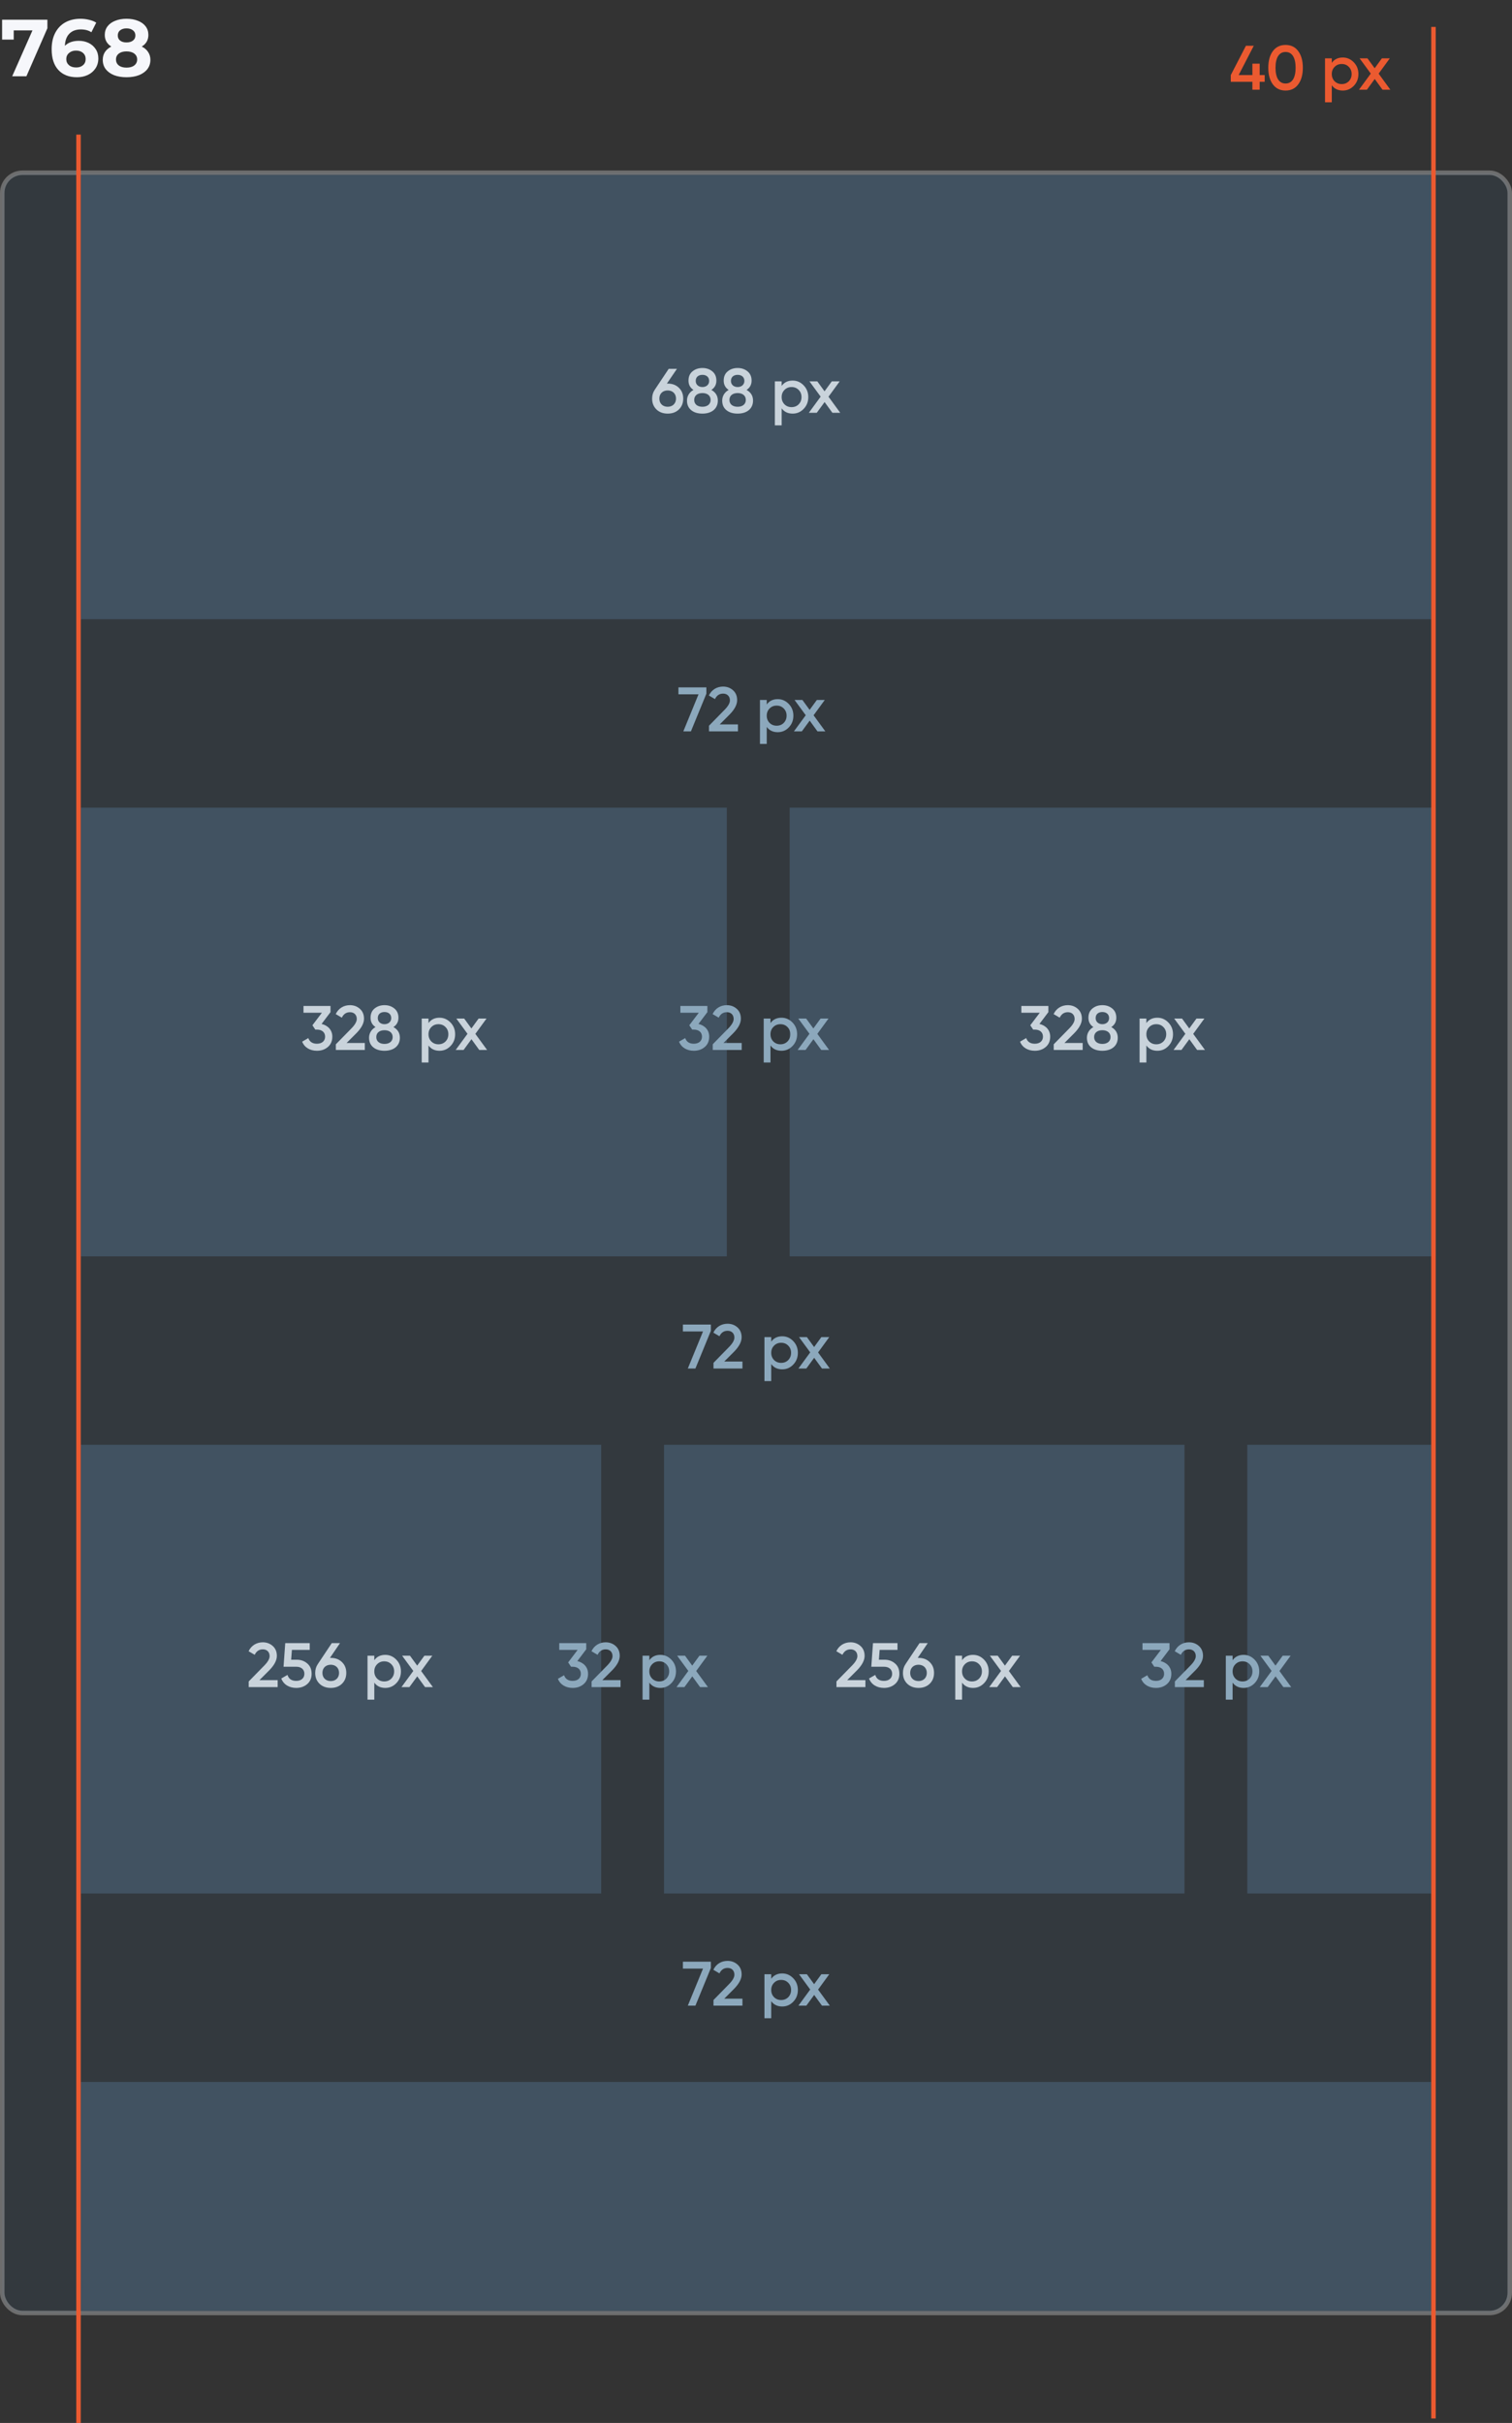 <svg width="337" height="540" viewBox="0 0 337 540" fill="none" xmlns="http://www.w3.org/2000/svg">
<rect x="0" y="0" width="337" height="540" fill="#333333" stroke="none"/>
<rect opacity="0.4" x="0.5" y="38.499" width="336" height="477" rx="4.5" fill="#34424F" stroke="#C4C4C4"/>
<rect width="301" height="99" transform="matrix(1 0 0 -1 18 137.999)" fill="#415261"/>
<rect x="18" y="179.999" width="144" height="100" fill="#415261"/>
<rect x="18" y="464" width="301" height="51" fill="#415261"/>
<rect x="18" y="322" width="116" height="100" fill="#415261"/>
<rect x="176" y="179.999" width="144" height="100" fill="#415261"/>
<rect x="148" y="322" width="116" height="100" fill="#415261"/>
<rect x="278" y="322" width="41" height="100" fill="#415261"/>
<path d="M10.566 4.399V6.289L5.886 16.999H2.718L7.236 6.775H3.06V8.827H0.468V4.399H10.566ZM17.578 9.097C18.383 9.097 19.114 9.259 19.774 9.583C20.434 9.907 20.956 10.369 21.34 10.969C21.724 11.557 21.916 12.241 21.916 13.021C21.916 13.861 21.706 14.599 21.287 15.235C20.866 15.871 20.291 16.363 19.558 16.711C18.838 17.047 18.035 17.215 17.146 17.215C15.383 17.215 14.002 16.675 13.007 15.595C12.011 14.515 11.512 12.973 11.512 10.969C11.512 9.541 11.783 8.317 12.322 7.297C12.863 6.277 13.613 5.503 14.572 4.975C15.544 4.447 16.666 4.183 17.939 4.183C18.61 4.183 19.253 4.261 19.864 4.417C20.488 4.561 21.017 4.771 21.448 5.047L20.369 7.189C19.744 6.769 18.959 6.559 18.011 6.559C16.942 6.559 16.096 6.871 15.473 7.495C14.848 8.119 14.512 9.025 14.464 10.213C15.209 9.469 16.247 9.097 17.578 9.097ZM16.985 15.037C17.608 15.037 18.113 14.869 18.497 14.533C18.892 14.197 19.09 13.741 19.09 13.165C19.09 12.589 18.892 12.133 18.497 11.797C18.113 11.449 17.596 11.275 16.948 11.275C16.312 11.275 15.79 11.455 15.383 11.815C14.975 12.163 14.771 12.613 14.771 13.165C14.771 13.717 14.969 14.167 15.364 14.515C15.761 14.863 16.3 15.037 16.985 15.037ZM31.596 10.375C32.219 10.687 32.694 11.095 33.017 11.599C33.353 12.103 33.522 12.685 33.522 13.345C33.522 14.125 33.3 14.809 32.855 15.397C32.411 15.973 31.788 16.423 30.983 16.747C30.18 17.059 29.25 17.215 28.194 17.215C27.137 17.215 26.207 17.059 25.404 16.747C24.611 16.423 23.994 15.973 23.549 15.397C23.117 14.809 22.901 14.125 22.901 13.345C22.901 12.685 23.064 12.103 23.387 11.599C23.724 11.095 24.198 10.687 24.809 10.375C24.341 10.087 23.982 9.727 23.73 9.295C23.477 8.851 23.352 8.347 23.352 7.783C23.352 7.051 23.555 6.415 23.963 5.875C24.372 5.335 24.942 4.921 25.674 4.633C26.405 4.333 27.245 4.183 28.194 4.183C29.154 4.183 30 4.333 30.732 4.633C31.476 4.921 32.051 5.335 32.459 5.875C32.867 6.415 33.072 7.051 33.072 7.783C33.072 8.347 32.946 8.851 32.694 9.295C32.441 9.727 32.075 10.087 31.596 10.375ZM28.194 6.325C27.605 6.325 27.131 6.469 26.771 6.757C26.424 7.033 26.25 7.417 26.25 7.909C26.25 8.389 26.424 8.767 26.771 9.043C27.119 9.319 27.593 9.457 28.194 9.457C28.794 9.457 29.273 9.319 29.634 9.043C29.994 8.767 30.174 8.389 30.174 7.909C30.174 7.417 29.994 7.033 29.634 6.757C29.273 6.469 28.794 6.325 28.194 6.325ZM28.194 15.073C28.925 15.073 29.502 14.911 29.922 14.587C30.354 14.251 30.57 13.807 30.57 13.255C30.57 12.703 30.354 12.265 29.922 11.941C29.502 11.617 28.925 11.455 28.194 11.455C27.474 11.455 26.904 11.617 26.483 11.941C26.064 12.265 25.854 12.703 25.854 13.255C25.854 13.819 26.064 14.263 26.483 14.587C26.904 14.911 27.474 15.073 28.194 15.073Z" fill="#F6F7FB"/>
<path d="M280.762 16.737V14.189H279.138V16.737H276.072L279.446 10.199H277.696L274.322 16.737V18.235H279.138V19.999H280.762V18.235H281.882V16.737H280.762ZM289.359 18.795C290.045 17.871 290.381 16.639 290.381 15.099C290.381 13.559 290.045 12.327 289.359 11.403C288.687 10.479 287.749 10.017 286.531 10.017C285.313 10.017 284.375 10.479 283.689 11.403C283.017 12.327 282.681 13.559 282.681 15.099C282.681 16.639 283.017 17.871 283.689 18.795C284.375 19.719 285.313 20.181 286.531 20.181C287.749 20.181 288.687 19.719 289.359 18.795ZM286.531 18.613C285.089 18.613 284.291 17.353 284.291 15.099C284.291 12.845 285.089 11.585 286.531 11.585C287.987 11.585 288.771 12.845 288.771 15.099C288.771 17.353 287.987 18.613 286.531 18.613ZM299.283 12.817C298.219 12.817 297.407 13.209 296.833 14.007V12.999H295.321V22.799H296.833V19.005C297.407 19.789 298.219 20.181 299.283 20.181C300.249 20.181 301.061 19.831 301.747 19.117C302.433 18.403 302.769 17.535 302.769 16.499C302.769 15.477 302.433 14.609 301.747 13.895C301.061 13.181 300.249 12.817 299.283 12.817ZM297.463 18.109C297.043 17.675 296.833 17.143 296.833 16.499C296.833 15.855 297.043 15.323 297.463 14.903C297.883 14.469 298.415 14.259 299.045 14.259C299.675 14.259 300.207 14.469 300.627 14.903C301.047 15.323 301.257 15.855 301.257 16.499C301.257 17.143 301.047 17.675 300.627 18.109C300.207 18.529 299.675 18.739 299.045 18.739C298.415 18.739 297.883 18.529 297.463 18.109ZM307.274 16.415L309.766 12.999H308.002L306.392 15.211L304.782 12.999H303.032L305.524 16.401L302.892 19.999H304.656L306.406 17.605L308.142 19.999H309.892L307.274 16.415Z" fill="#EB5A30"/>
<path d="M148.64 85.489L150.88 82.199H149.046L145.938 86.861C145.546 87.435 145.35 88.093 145.35 88.835C145.35 89.829 145.672 90.627 146.316 91.257C146.96 91.873 147.8 92.181 148.822 92.181C149.844 92.181 150.67 91.873 151.314 91.257C151.958 90.627 152.28 89.829 152.28 88.835C152.28 87.841 151.958 87.043 151.314 86.427C150.67 85.797 149.844 85.489 148.822 85.489H148.64ZM148.822 90.655C147.716 90.655 146.96 89.941 146.96 88.835C146.96 87.729 147.716 87.015 148.822 87.015C149.9 87.015 150.67 87.729 150.67 88.835C150.67 89.941 149.9 90.655 148.822 90.655ZM158.551 86.903C159.293 86.413 159.671 85.727 159.671 84.831C159.671 83.935 159.363 83.249 158.761 82.759C158.159 82.269 157.431 82.017 156.563 82.017C155.681 82.017 154.953 82.269 154.351 82.759C153.749 83.249 153.455 83.935 153.455 84.831C153.455 85.727 153.819 86.413 154.561 86.903C153.651 87.407 153.119 88.275 153.119 89.283C153.119 90.179 153.427 90.893 154.057 91.411C154.687 91.929 155.527 92.181 156.563 92.181C158.635 92.181 159.993 91.075 159.993 89.283C159.993 88.233 159.517 87.435 158.551 86.903ZM156.563 83.543C157.417 83.543 158.061 84.019 158.061 84.901C158.061 85.741 157.403 86.259 156.563 86.259C155.709 86.259 155.065 85.741 155.065 84.901C155.065 84.019 155.681 83.543 156.563 83.543ZM156.563 90.655C155.457 90.655 154.729 90.095 154.729 89.129C154.729 88.163 155.457 87.603 156.563 87.603C157.641 87.603 158.383 88.163 158.383 89.129C158.383 90.095 157.641 90.655 156.563 90.655ZM166.399 86.903C167.141 86.413 167.519 85.727 167.519 84.831C167.519 83.935 167.211 83.249 166.609 82.759C166.007 82.269 165.279 82.017 164.411 82.017C163.529 82.017 162.801 82.269 162.199 82.759C161.597 83.249 161.303 83.935 161.303 84.831C161.303 85.727 161.667 86.413 162.409 86.903C161.499 87.407 160.967 88.275 160.967 89.283C160.967 90.179 161.275 90.893 161.905 91.411C162.535 91.929 163.375 92.181 164.411 92.181C166.483 92.181 167.841 91.075 167.841 89.283C167.841 88.233 167.365 87.435 166.399 86.903ZM164.411 83.543C165.265 83.543 165.909 84.019 165.909 84.901C165.909 85.741 165.251 86.259 164.411 86.259C163.557 86.259 162.913 85.741 162.913 84.901C162.913 84.019 163.529 83.543 164.411 83.543ZM164.411 90.655C163.305 90.655 162.577 90.095 162.577 89.129C162.577 88.163 163.305 87.603 164.411 87.603C165.489 87.603 166.231 88.163 166.231 89.129C166.231 90.095 165.489 90.655 164.411 90.655ZM176.668 84.817C175.604 84.817 174.792 85.209 174.218 86.007V84.999H172.706V94.799H174.218V91.005C174.792 91.789 175.604 92.181 176.668 92.181C177.634 92.181 178.446 91.831 179.132 91.117C179.818 90.403 180.154 89.535 180.154 88.499C180.154 87.477 179.818 86.609 179.132 85.895C178.446 85.181 177.634 84.817 176.668 84.817ZM174.848 90.109C174.428 89.675 174.218 89.143 174.218 88.499C174.218 87.855 174.428 87.323 174.848 86.903C175.268 86.469 175.8 86.259 176.43 86.259C177.06 86.259 177.592 86.469 178.012 86.903C178.432 87.323 178.642 87.855 178.642 88.499C178.642 89.143 178.432 89.675 178.012 90.109C177.592 90.529 177.06 90.739 176.43 90.739C175.8 90.739 175.268 90.529 174.848 90.109ZM184.659 88.415L187.151 84.999H185.387L183.777 87.211L182.167 84.999H180.417L182.909 88.401L180.277 91.999H182.041L183.791 89.605L185.527 91.999H187.277L184.659 88.415Z" fill="#C9D3DB"/>
<path d="M61.888 376V374.446H57.828L60.04 372.234C61.146 371.1 61.706 370.036 61.706 369.042C61.706 368.104 61.398 367.376 60.782 366.83C60.166 366.284 59.424 366.018 58.57 366.018C57.212 366.018 56.022 366.704 55.406 368.006L56.764 368.804C57.156 367.992 57.758 367.586 58.584 367.586C59.466 367.586 60.096 368.146 60.096 369.098C60.096 369.7 59.676 370.428 58.85 371.254L55.434 374.74V376H61.888ZM64.891 369.896L65.059 367.712H69.035V366.2H63.575L63.197 371.464H66.053C67.131 371.464 67.845 372.066 67.845 373.032C67.845 373.998 67.131 374.614 66.025 374.614C64.989 374.614 64.345 374.166 64.079 373.284L62.693 374.082C63.197 375.44 64.471 376.182 66.025 376.182C66.991 376.182 67.803 375.902 68.461 375.342C69.119 374.782 69.455 374.012 69.455 373.032C69.455 372.052 69.133 371.282 68.489 370.736C67.845 370.176 67.061 369.896 66.123 369.896H64.891ZM73.542 369.49L75.782 366.2H73.948L70.84 370.862C70.448 371.436 70.252 372.094 70.252 372.836C70.252 373.83 70.574 374.628 71.218 375.258C71.862 375.874 72.702 376.182 73.724 376.182C74.746 376.182 75.572 375.874 76.216 375.258C76.86 374.628 77.182 373.83 77.182 372.836C77.182 371.842 76.86 371.044 76.216 370.428C75.572 369.798 74.746 369.49 73.724 369.49H73.542ZM73.724 374.656C72.618 374.656 71.862 373.942 71.862 372.836C71.862 371.73 72.618 371.016 73.724 371.016C74.802 371.016 75.572 371.73 75.572 372.836C75.572 373.942 74.802 374.656 73.724 374.656ZM85.875 368.818C84.811 368.818 83.999 369.21 83.425 370.008V369H81.913V378.8H83.425V375.006C83.999 375.79 84.811 376.182 85.875 376.182C86.841 376.182 87.653 375.832 88.339 375.118C89.025 374.404 89.361 373.536 89.361 372.5C89.361 371.478 89.025 370.61 88.339 369.896C87.653 369.182 86.841 368.818 85.875 368.818ZM84.055 374.11C83.635 373.676 83.425 373.144 83.425 372.5C83.425 371.856 83.635 371.324 84.055 370.904C84.475 370.47 85.007 370.26 85.637 370.26C86.267 370.26 86.799 370.47 87.219 370.904C87.639 371.324 87.849 371.856 87.849 372.5C87.849 373.144 87.639 373.676 87.219 374.11C86.799 374.53 86.267 374.74 85.637 374.74C85.007 374.74 84.475 374.53 84.055 374.11ZM93.866 372.416L96.358 369H94.594L92.984 371.212L91.374 369H89.624L92.116 372.402L89.484 376H91.248L92.998 373.606L94.734 376H96.484L93.866 372.416Z" fill="#C9D3DB"/>
<path d="M192.888 376V374.446H188.828L191.04 372.234C192.146 371.1 192.706 370.036 192.706 369.042C192.706 368.104 192.398 367.376 191.782 366.83C191.166 366.284 190.424 366.018 189.57 366.018C188.212 366.018 187.022 366.704 186.406 368.006L187.764 368.804C188.156 367.992 188.758 367.586 189.584 367.586C190.466 367.586 191.096 368.146 191.096 369.098C191.096 369.7 190.676 370.428 189.85 371.254L186.434 374.74V376H192.888ZM195.891 369.896L196.059 367.712H200.035V366.2H194.575L194.197 371.464H197.053C198.131 371.464 198.845 372.066 198.845 373.032C198.845 373.998 198.131 374.614 197.025 374.614C195.989 374.614 195.345 374.166 195.079 373.284L193.693 374.082C194.197 375.44 195.471 376.182 197.025 376.182C197.991 376.182 198.803 375.902 199.461 375.342C200.119 374.782 200.455 374.012 200.455 373.032C200.455 372.052 200.133 371.282 199.489 370.736C198.845 370.176 198.061 369.896 197.123 369.896H195.891ZM204.542 369.49L206.782 366.2H204.948L201.84 370.862C201.448 371.436 201.252 372.094 201.252 372.836C201.252 373.83 201.574 374.628 202.218 375.258C202.862 375.874 203.702 376.182 204.724 376.182C205.746 376.182 206.572 375.874 207.216 375.258C207.86 374.628 208.182 373.83 208.182 372.836C208.182 371.842 207.86 371.044 207.216 370.428C206.572 369.798 205.746 369.49 204.724 369.49H204.542ZM204.724 374.656C203.618 374.656 202.862 373.942 202.862 372.836C202.862 371.73 203.618 371.016 204.724 371.016C205.802 371.016 206.572 371.73 206.572 372.836C206.572 373.942 205.802 374.656 204.724 374.656ZM216.875 368.818C215.811 368.818 214.999 369.21 214.425 370.008V369H212.913V378.8H214.425V375.006C214.999 375.79 215.811 376.182 216.875 376.182C217.841 376.182 218.653 375.832 219.339 375.118C220.025 374.404 220.361 373.536 220.361 372.5C220.361 371.478 220.025 370.61 219.339 369.896C218.653 369.182 217.841 368.818 216.875 368.818ZM215.055 374.11C214.635 373.676 214.425 373.144 214.425 372.5C214.425 371.856 214.635 371.324 215.055 370.904C215.475 370.47 216.007 370.26 216.637 370.26C217.267 370.26 217.799 370.47 218.219 370.904C218.639 371.324 218.849 371.856 218.849 372.5C218.849 373.144 218.639 373.676 218.219 374.11C217.799 374.53 217.267 374.74 216.637 374.74C216.007 374.74 215.475 374.53 215.055 374.11ZM224.866 372.416L227.358 369H225.594L223.984 371.212L222.374 369H220.624L223.116 372.402L220.484 376H222.248L223.998 373.606L225.734 376H227.484L224.866 372.416Z" fill="#C9D3DB"/>
<path d="M151.21 154.739H155.69L152.302 162.999H153.996L157.44 154.599V153.199H151.21V154.739ZM164.478 162.999V161.445H160.418L162.63 159.233C163.736 158.099 164.296 157.035 164.296 156.041C164.296 155.103 163.988 154.375 163.372 153.829C162.756 153.283 162.014 153.017 161.16 153.017C159.802 153.017 158.612 153.703 157.996 155.005L159.354 155.803C159.746 154.991 160.348 154.585 161.174 154.585C162.056 154.585 162.686 155.145 162.686 156.097C162.686 156.699 162.266 157.427 161.44 158.253L158.024 161.739V162.999H164.478ZM173.344 155.817C172.28 155.817 171.468 156.209 170.894 157.007V155.999H169.382V165.799H170.894V162.005C171.468 162.789 172.28 163.181 173.344 163.181C174.31 163.181 175.122 162.831 175.808 162.117C176.494 161.403 176.83 160.535 176.83 159.499C176.83 158.477 176.494 157.609 175.808 156.895C175.122 156.181 174.31 155.817 173.344 155.817ZM171.524 161.109C171.104 160.675 170.894 160.143 170.894 159.499C170.894 158.855 171.104 158.323 171.524 157.903C171.944 157.469 172.476 157.259 173.106 157.259C173.736 157.259 174.268 157.469 174.688 157.903C175.108 158.323 175.318 158.855 175.318 159.499C175.318 160.143 175.108 160.675 174.688 161.109C174.268 161.529 173.736 161.739 173.106 161.739C172.476 161.739 171.944 161.529 171.524 161.109ZM181.335 159.415L183.827 155.999H182.063L180.453 158.211L178.843 155.999H177.093L179.585 159.401L176.953 162.999H178.717L180.467 160.605L182.203 162.999H183.953L181.335 159.415Z" fill="#8CA8BC"/>
<path d="M152.21 296.74H156.69L153.302 305H154.996L158.44 296.6V295.2H152.21V296.74ZM165.478 305V303.446H161.418L163.63 301.234C164.736 300.1 165.296 299.036 165.296 298.042C165.296 297.104 164.988 296.376 164.372 295.83C163.756 295.284 163.014 295.018 162.16 295.018C160.802 295.018 159.612 295.704 158.996 297.006L160.354 297.804C160.746 296.992 161.348 296.586 162.174 296.586C163.056 296.586 163.686 297.146 163.686 298.098C163.686 298.7 163.266 299.428 162.44 300.254L159.024 303.74V305H165.478ZM174.344 297.818C173.28 297.818 172.468 298.21 171.894 299.008V298H170.382V307.8H171.894V304.006C172.468 304.79 173.28 305.182 174.344 305.182C175.31 305.182 176.122 304.832 176.808 304.118C177.494 303.404 177.83 302.536 177.83 301.5C177.83 300.478 177.494 299.61 176.808 298.896C176.122 298.182 175.31 297.818 174.344 297.818ZM172.524 303.11C172.104 302.676 171.894 302.144 171.894 301.5C171.894 300.856 172.104 300.324 172.524 299.904C172.944 299.47 173.476 299.26 174.106 299.26C174.736 299.26 175.268 299.47 175.688 299.904C176.108 300.324 176.318 300.856 176.318 301.5C176.318 302.144 176.108 302.676 175.688 303.11C175.268 303.53 174.736 303.74 174.106 303.74C173.476 303.74 172.944 303.53 172.524 303.11ZM182.335 301.416L184.827 298H183.063L181.453 300.212L179.843 298H178.093L180.585 301.402L177.953 305H179.717L181.467 302.606L183.203 305H184.953L182.335 301.416Z" fill="#8CA8BC"/>
<path d="M152.21 438.74H156.69L153.302 447H154.996L158.44 438.6V437.2H152.21V438.74ZM165.478 447V445.446H161.418L163.63 443.234C164.736 442.1 165.296 441.036 165.296 440.042C165.296 439.104 164.988 438.376 164.372 437.83C163.756 437.284 163.014 437.018 162.16 437.018C160.802 437.018 159.612 437.704 158.996 439.006L160.354 439.804C160.746 438.992 161.348 438.586 162.174 438.586C163.056 438.586 163.686 439.146 163.686 440.098C163.686 440.7 163.266 441.428 162.44 442.254L159.024 445.74V447H165.478ZM174.344 439.818C173.28 439.818 172.468 440.21 171.894 441.008V440H170.382V449.8H171.894V446.006C172.468 446.79 173.28 447.182 174.344 447.182C175.31 447.182 176.122 446.832 176.808 446.118C177.494 445.404 177.83 444.536 177.83 443.5C177.83 442.478 177.494 441.61 176.808 440.896C176.122 440.182 175.31 439.818 174.344 439.818ZM172.524 445.11C172.104 444.676 171.894 444.144 171.894 443.5C171.894 442.856 172.104 442.324 172.524 441.904C172.944 441.47 173.476 441.26 174.106 441.26C174.736 441.26 175.268 441.47 175.688 441.904C176.108 442.324 176.318 442.856 176.318 443.5C176.318 444.144 176.108 444.676 175.688 445.11C175.268 445.53 174.736 445.74 174.106 445.74C173.476 445.74 172.944 445.53 172.524 445.11ZM182.335 443.416L184.827 440H183.063L181.453 442.212L179.843 440H178.093L180.585 443.402L177.953 447H179.717L181.467 444.606L183.203 447H184.953L182.335 443.416Z" fill="#8CA8BC"/>
<rect x="319" y="5.999" width="1" height="533" fill="#EB5A30"/>
<rect x="17" y="29.999" width="1" height="510" fill="#EB5A30"/>
<path d="M157.664 225.572V224.2H151.644V225.712H155.746L153.632 228.498L154.276 229.464H154.64C155.76 229.464 156.46 230.066 156.46 231.032C156.46 231.998 155.76 232.614 154.64 232.614C153.646 232.614 153.016 232.194 152.722 231.354L151.35 232.152C151.868 233.482 153.142 234.182 154.64 234.182C155.606 234.182 156.418 233.902 157.076 233.342C157.734 232.782 158.07 232.012 158.07 231.032C158.07 229.562 157.09 228.54 155.676 228.204L157.664 225.572ZM165.312 234V232.446H161.252L163.464 230.234C164.57 229.1 165.13 228.036 165.13 227.042C165.13 226.104 164.822 225.376 164.206 224.83C163.59 224.284 162.848 224.018 161.994 224.018C160.636 224.018 159.446 224.704 158.83 226.006L160.188 226.804C160.58 225.992 161.182 225.586 162.008 225.586C162.89 225.586 163.52 226.146 163.52 227.098C163.52 227.7 163.1 228.428 162.274 229.254L158.858 232.74V234H165.312ZM174.178 226.818C173.114 226.818 172.302 227.21 171.728 228.008V227H170.216V236.8H171.728V233.006C172.302 233.79 173.114 234.182 174.178 234.182C175.144 234.182 175.956 233.832 176.642 233.118C177.328 232.404 177.664 231.536 177.664 230.5C177.664 229.478 177.328 228.61 176.642 227.896C175.956 227.182 175.144 226.818 174.178 226.818ZM172.358 232.11C171.938 231.676 171.728 231.144 171.728 230.5C171.728 229.856 171.938 229.324 172.358 228.904C172.778 228.47 173.31 228.26 173.94 228.26C174.57 228.26 175.102 228.47 175.522 228.904C175.942 229.324 176.152 229.856 176.152 230.5C176.152 231.144 175.942 231.676 175.522 232.11C175.102 232.53 174.57 232.74 173.94 232.74C173.31 232.74 172.778 232.53 172.358 232.11ZM182.168 230.416L184.66 227H182.896L181.286 229.212L179.676 227H177.926L180.418 230.402L177.786 234H179.55L181.3 231.606L183.036 234H184.786L182.168 230.416Z" fill="#8CA8BC"/>
<path d="M130.664 367.572V366.2H124.644V367.712H128.746L126.632 370.498L127.276 371.464H127.64C128.76 371.464 129.46 372.066 129.46 373.032C129.46 373.998 128.76 374.614 127.64 374.614C126.646 374.614 126.016 374.194 125.722 373.354L124.35 374.152C124.868 375.482 126.142 376.182 127.64 376.182C128.606 376.182 129.418 375.902 130.076 375.342C130.734 374.782 131.07 374.012 131.07 373.032C131.07 371.562 130.09 370.54 128.676 370.204L130.664 367.572ZM138.312 376V374.446H134.252L136.464 372.234C137.57 371.1 138.13 370.036 138.13 369.042C138.13 368.104 137.822 367.376 137.206 366.83C136.59 366.284 135.848 366.018 134.994 366.018C133.636 366.018 132.446 366.704 131.83 368.006L133.188 368.804C133.58 367.992 134.182 367.586 135.008 367.586C135.89 367.586 136.52 368.146 136.52 369.098C136.52 369.7 136.1 370.428 135.274 371.254L131.858 374.74V376H138.312ZM147.178 368.818C146.114 368.818 145.302 369.21 144.728 370.008V369H143.216V378.8H144.728V375.006C145.302 375.79 146.114 376.182 147.178 376.182C148.144 376.182 148.956 375.832 149.642 375.118C150.328 374.404 150.664 373.536 150.664 372.5C150.664 371.478 150.328 370.61 149.642 369.896C148.956 369.182 148.144 368.818 147.178 368.818ZM145.358 374.11C144.938 373.676 144.728 373.144 144.728 372.5C144.728 371.856 144.938 371.324 145.358 370.904C145.778 370.47 146.31 370.26 146.94 370.26C147.57 370.26 148.102 370.47 148.522 370.904C148.942 371.324 149.152 371.856 149.152 372.5C149.152 373.144 148.942 373.676 148.522 374.11C148.102 374.53 147.57 374.74 146.94 374.74C146.31 374.74 145.778 374.53 145.358 374.11ZM155.168 372.416L157.66 369H155.896L154.286 371.212L152.676 369H150.926L153.418 372.402L150.786 376H152.55L154.3 373.606L156.036 376H157.786L155.168 372.416Z" fill="#8CA8BC"/>
<path d="M260.664 367.572V366.2H254.644V367.712H258.746L256.632 370.498L257.276 371.464H257.64C258.76 371.464 259.46 372.066 259.46 373.032C259.46 373.998 258.76 374.614 257.64 374.614C256.646 374.614 256.016 374.194 255.722 373.354L254.35 374.152C254.868 375.482 256.142 376.182 257.64 376.182C258.606 376.182 259.418 375.902 260.076 375.342C260.734 374.782 261.07 374.012 261.07 373.032C261.07 371.562 260.09 370.54 258.676 370.204L260.664 367.572ZM268.312 376V374.446H264.252L266.464 372.234C267.57 371.1 268.13 370.036 268.13 369.042C268.13 368.104 267.822 367.376 267.206 366.83C266.59 366.284 265.848 366.018 264.994 366.018C263.636 366.018 262.446 366.704 261.83 368.006L263.188 368.804C263.58 367.992 264.182 367.586 265.008 367.586C265.89 367.586 266.52 368.146 266.52 369.098C266.52 369.7 266.1 370.428 265.274 371.254L261.858 374.74V376H268.312ZM277.178 368.818C276.114 368.818 275.302 369.21 274.728 370.008V369H273.216V378.8H274.728V375.006C275.302 375.79 276.114 376.182 277.178 376.182C278.144 376.182 278.956 375.832 279.642 375.118C280.328 374.404 280.664 373.536 280.664 372.5C280.664 371.478 280.328 370.61 279.642 369.896C278.956 369.182 278.144 368.818 277.178 368.818ZM275.358 374.11C274.938 373.676 274.728 373.144 274.728 372.5C274.728 371.856 274.938 371.324 275.358 370.904C275.778 370.47 276.31 370.26 276.94 370.26C277.57 370.26 278.102 370.47 278.522 370.904C278.942 371.324 279.152 371.856 279.152 372.5C279.152 373.144 278.942 373.676 278.522 374.11C278.102 374.53 277.57 374.74 276.94 374.74C276.31 374.74 275.778 374.53 275.358 374.11ZM285.168 372.416L287.66 369H285.896L284.286 371.212L282.676 369H280.926L283.418 372.402L280.786 376H282.55L284.3 373.606L286.036 376H287.786L285.168 372.416Z" fill="#8CA8BC"/>
<path d="M73.664 225.572V224.2H67.644V225.712H71.746L69.632 228.498L70.276 229.464H70.64C71.76 229.464 72.46 230.066 72.46 231.032C72.46 231.998 71.76 232.614 70.64 232.614C69.646 232.614 69.016 232.194 68.722 231.354L67.35 232.152C67.868 233.482 69.142 234.182 70.64 234.182C71.606 234.182 72.418 233.902 73.076 233.342C73.734 232.782 74.07 232.012 74.07 231.032C74.07 229.562 73.09 228.54 71.676 228.204L73.664 225.572ZM81.312 234V232.446H77.252L79.464 230.234C80.57 229.1 81.13 228.036 81.13 227.042C81.13 226.104 80.822 225.376 80.206 224.83C79.59 224.284 78.848 224.018 77.994 224.018C76.636 224.018 75.446 224.704 74.83 226.006L76.188 226.804C76.58 225.992 77.182 225.586 78.008 225.586C78.89 225.586 79.52 226.146 79.52 227.098C79.52 227.7 79.1 228.428 78.274 229.254L74.858 232.74V234H81.312ZM87.688 228.904C88.43 228.414 88.808 227.728 88.808 226.832C88.808 225.936 88.5 225.25 87.898 224.76C87.296 224.27 86.568 224.018 85.7 224.018C84.818 224.018 84.09 224.27 83.488 224.76C82.886 225.25 82.592 225.936 82.592 226.832C82.592 227.728 82.956 228.414 83.698 228.904C82.788 229.408 82.256 230.276 82.256 231.284C82.256 232.18 82.564 232.894 83.194 233.412C83.824 233.93 84.664 234.182 85.7 234.182C87.772 234.182 89.13 233.076 89.13 231.284C89.13 230.234 88.654 229.436 87.688 228.904ZM85.7 225.544C86.554 225.544 87.198 226.02 87.198 226.902C87.198 227.742 86.54 228.26 85.7 228.26C84.846 228.26 84.202 227.742 84.202 226.902C84.202 226.02 84.818 225.544 85.7 225.544ZM85.7 232.656C84.594 232.656 83.866 232.096 83.866 231.13C83.866 230.164 84.594 229.604 85.7 229.604C86.778 229.604 87.52 230.164 87.52 231.13C87.52 232.096 86.778 232.656 85.7 232.656ZM97.957 226.818C96.893 226.818 96.081 227.21 95.507 228.008V227H93.995V236.8H95.507V233.006C96.081 233.79 96.893 234.182 97.957 234.182C98.923 234.182 99.735 233.832 100.421 233.118C101.107 232.404 101.443 231.536 101.443 230.5C101.443 229.478 101.107 228.61 100.421 227.896C99.735 227.182 98.923 226.818 97.957 226.818ZM96.137 232.11C95.717 231.676 95.507 231.144 95.507 230.5C95.507 229.856 95.717 229.324 96.137 228.904C96.557 228.47 97.089 228.26 97.719 228.26C98.349 228.26 98.881 228.47 99.301 228.904C99.721 229.324 99.931 229.856 99.931 230.5C99.931 231.144 99.721 231.676 99.301 232.11C98.881 232.53 98.349 232.74 97.719 232.74C97.089 232.74 96.557 232.53 96.137 232.11ZM105.948 230.416L108.44 227H106.676L105.066 229.212L103.456 227H101.706L104.198 230.402L101.566 234H103.33L105.08 231.606L106.816 234H108.566L105.948 230.416Z" fill="#C9D3DB"/>
<path d="M233.664 225.572V224.2H227.644V225.712H231.746L229.632 228.498L230.276 229.464H230.64C231.76 229.464 232.46 230.066 232.46 231.032C232.46 231.998 231.76 232.614 230.64 232.614C229.646 232.614 229.016 232.194 228.722 231.354L227.35 232.152C227.868 233.482 229.142 234.182 230.64 234.182C231.606 234.182 232.418 233.902 233.076 233.342C233.734 232.782 234.07 232.012 234.07 231.032C234.07 229.562 233.09 228.54 231.676 228.204L233.664 225.572ZM241.312 234V232.446H237.252L239.464 230.234C240.57 229.1 241.13 228.036 241.13 227.042C241.13 226.104 240.822 225.376 240.206 224.83C239.59 224.284 238.848 224.018 237.994 224.018C236.636 224.018 235.446 224.704 234.83 226.006L236.188 226.804C236.58 225.992 237.182 225.586 238.008 225.586C238.89 225.586 239.52 226.146 239.52 227.098C239.52 227.7 239.1 228.428 238.274 229.254L234.858 232.74V234H241.312ZM247.688 228.904C248.43 228.414 248.808 227.728 248.808 226.832C248.808 225.936 248.5 225.25 247.898 224.76C247.296 224.27 246.568 224.018 245.7 224.018C244.818 224.018 244.09 224.27 243.488 224.76C242.886 225.25 242.592 225.936 242.592 226.832C242.592 227.728 242.956 228.414 243.698 228.904C242.788 229.408 242.256 230.276 242.256 231.284C242.256 232.18 242.564 232.894 243.194 233.412C243.824 233.93 244.664 234.182 245.7 234.182C247.772 234.182 249.13 233.076 249.13 231.284C249.13 230.234 248.654 229.436 247.688 228.904ZM245.7 225.544C246.554 225.544 247.198 226.02 247.198 226.902C247.198 227.742 246.54 228.26 245.7 228.26C244.846 228.26 244.202 227.742 244.202 226.902C244.202 226.02 244.818 225.544 245.7 225.544ZM245.7 232.656C244.594 232.656 243.866 232.096 243.866 231.13C243.866 230.164 244.594 229.604 245.7 229.604C246.778 229.604 247.52 230.164 247.52 231.13C247.52 232.096 246.778 232.656 245.7 232.656ZM257.957 226.818C256.893 226.818 256.081 227.21 255.507 228.008V227H253.995V236.8H255.507V233.006C256.081 233.79 256.893 234.182 257.957 234.182C258.923 234.182 259.735 233.832 260.421 233.118C261.107 232.404 261.443 231.536 261.443 230.5C261.443 229.478 261.107 228.61 260.421 227.896C259.735 227.182 258.923 226.818 257.957 226.818ZM256.137 232.11C255.717 231.676 255.507 231.144 255.507 230.5C255.507 229.856 255.717 229.324 256.137 228.904C256.557 228.47 257.089 228.26 257.719 228.26C258.349 228.26 258.881 228.47 259.301 228.904C259.721 229.324 259.931 229.856 259.931 230.5C259.931 231.144 259.721 231.676 259.301 232.11C258.881 232.53 258.349 232.74 257.719 232.74C257.089 232.74 256.557 232.53 256.137 232.11ZM265.948 230.416L268.44 227H266.676L265.066 229.212L263.456 227H261.706L264.198 230.402L261.566 234H263.33L265.08 231.606L266.816 234H268.566L265.948 230.416Z" fill="#C9D3DB"/>
</svg>
